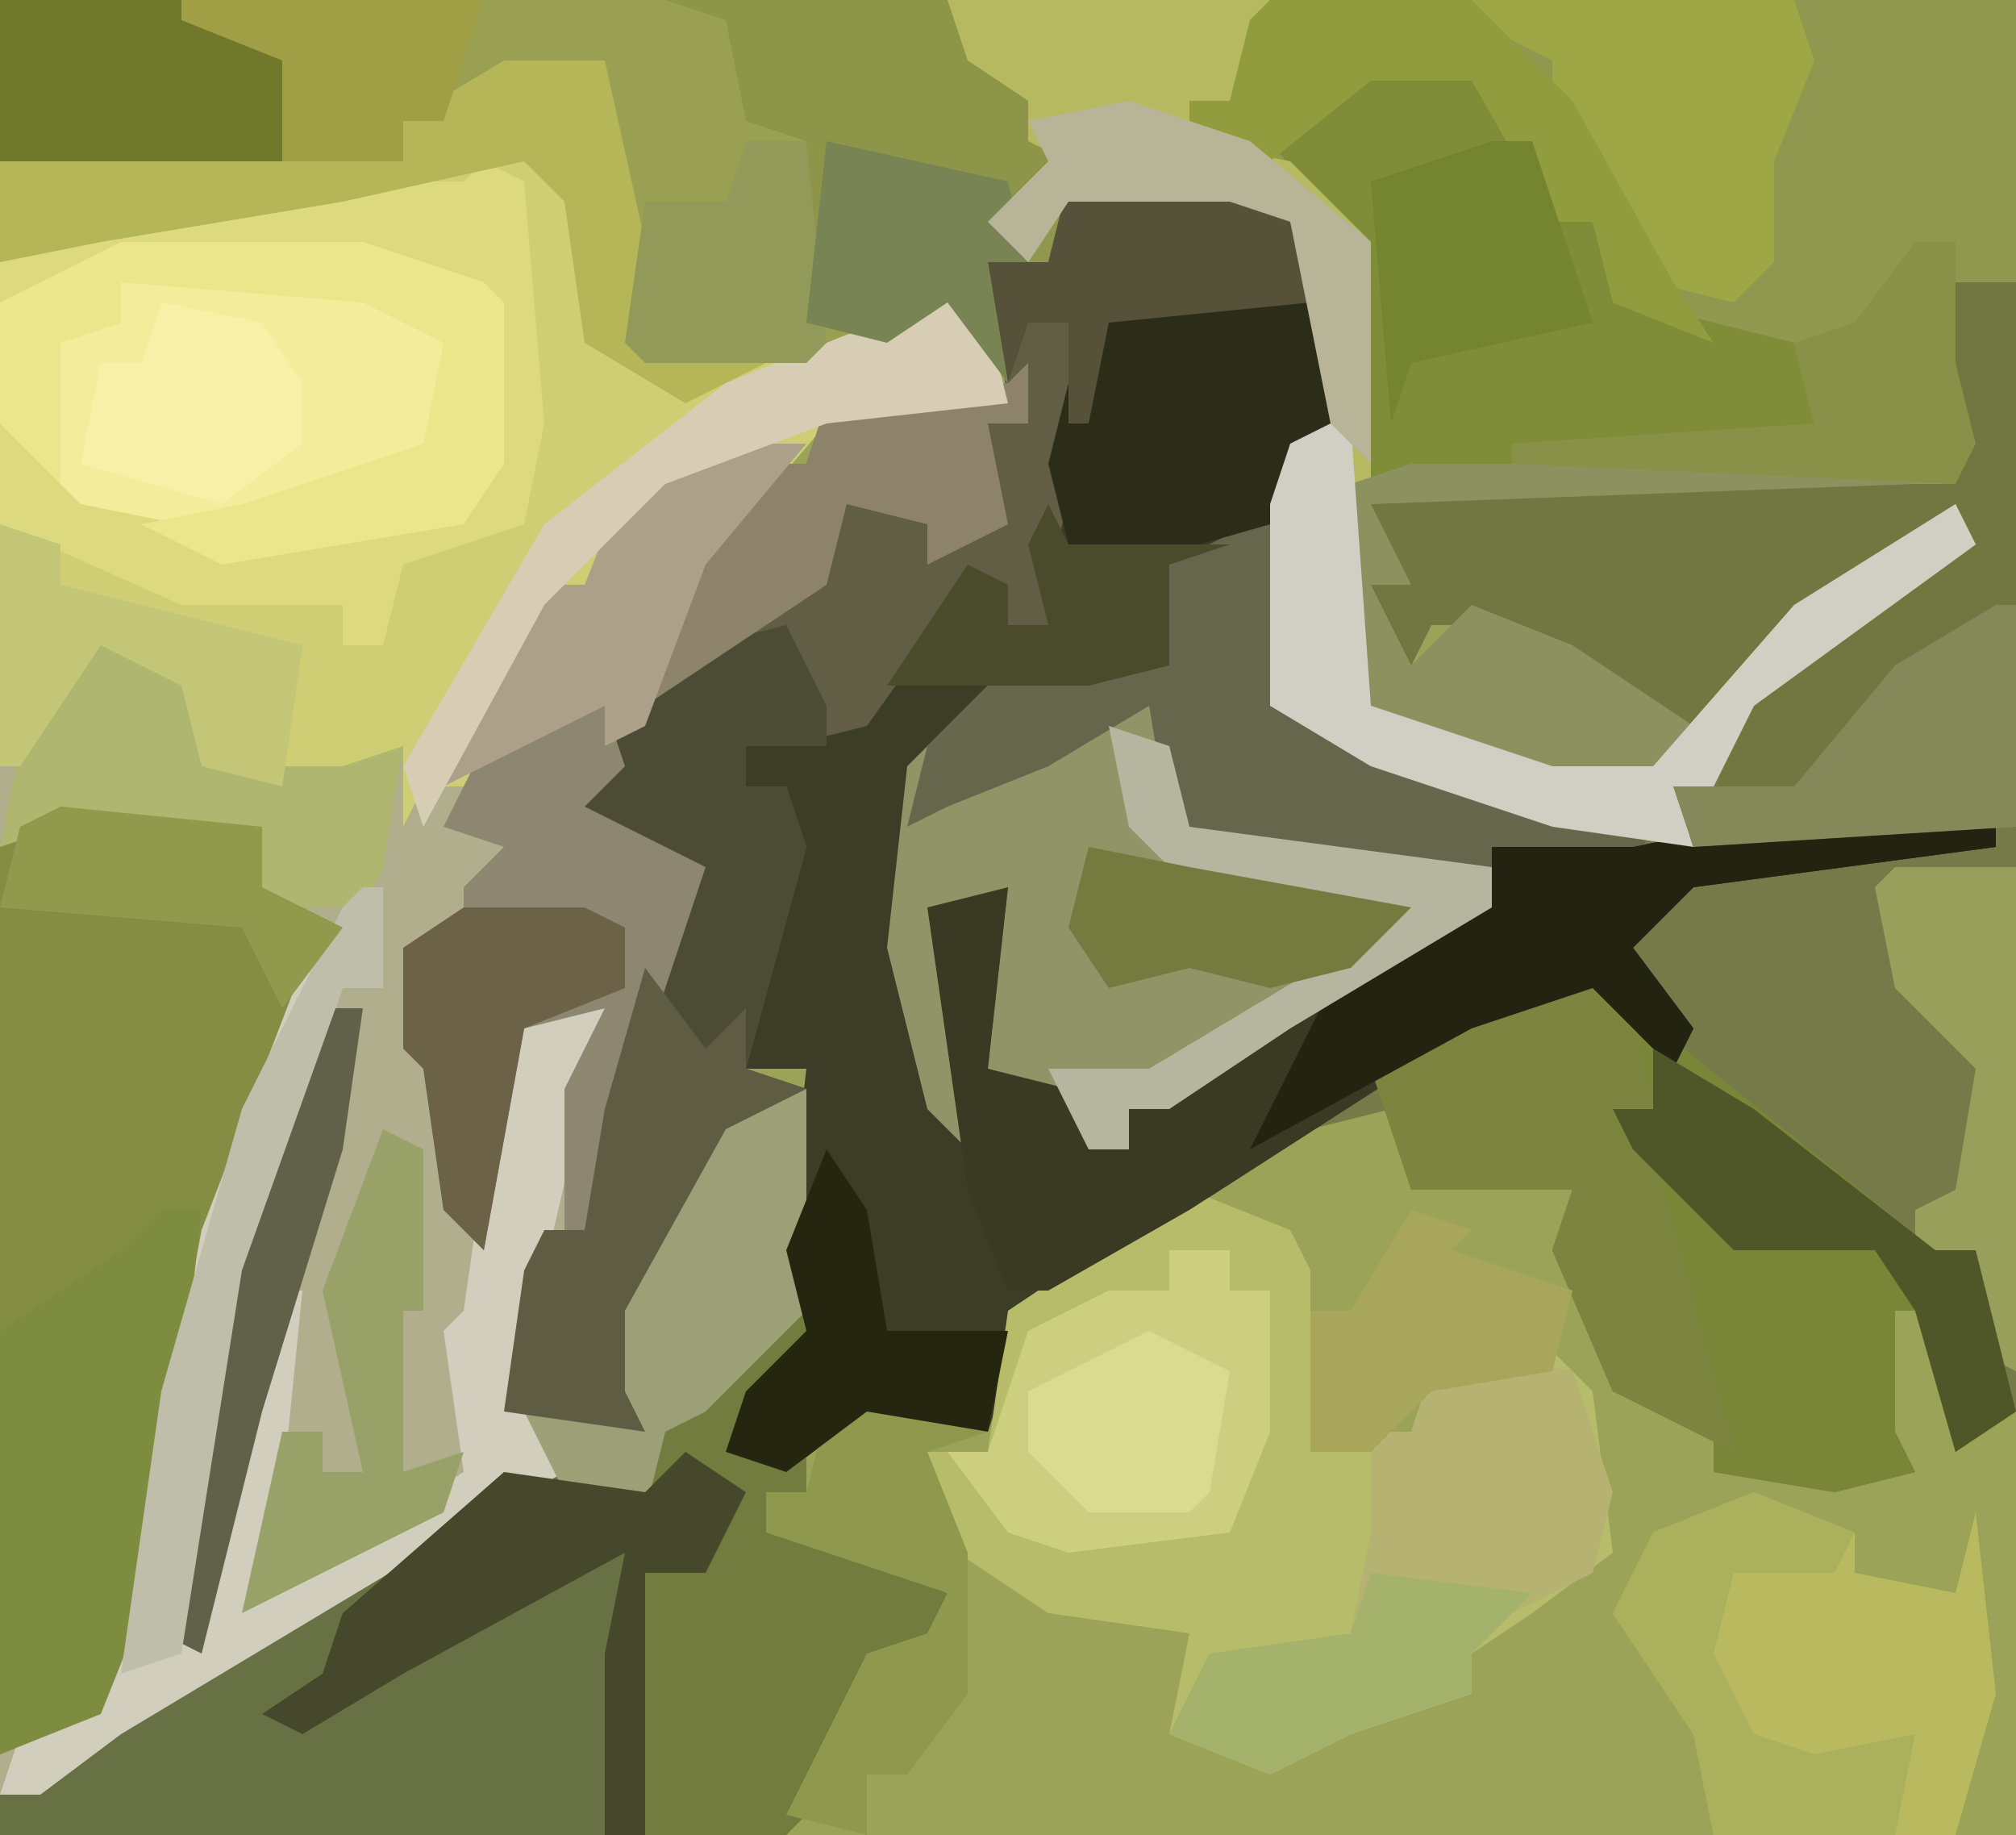 <?xml version="1.0" encoding="UTF-8"?>
<svg version="1.1" xmlns="http://www.w3.org/2000/svg" width="100" height="91">
<path d="M0,0 L100,0 L100,91 L0,91 Z " fill="#9AA357" transform="translate(0,0)"/>
<path d="M0,0 L5,0 L7,9 L7,14 L15,14 L21,12 L23,9 L25,17 L16,18 L10,25 L6,35 L4,37 L10,40 L6,52 L4,58 L2,58 L1,67 L3,70 L-4,74 L-19,83 L-23,86 L-25,86 L-25,5 L-5,5 L-5,3 Z " fill="#B0AE8D" transform="translate(25,3)"/>
<path d="M0,0 L100,0 L100,14 L97,18 L98,22 L97,24 L68,25 L70,29 L68,29 L70,33 L73,30 L78,32 L84,35 L93,27 L98,25 L98,27 L87,35 L85,39 L83,39 L84,42 L79,43 L74,42 L74,45 L64,51 L58,55 L56,55 L56,57 L54,57 L52,54 L49,53 L50,44 L47,45 L48,57 L46,55 L44,47 L45,38 L50,33 L57,33 L58,28 L63,25 L64,22 L66,22 L64,11 L61,10 L53,10 L52,13 L49,13 L50,19 L47,15 L40,18 L32,18 L31,17 L31,10 L29,4 L23,5 L20,6 L20,8 L0,8 Z " fill="#90974E" transform="translate(0,0)"/>
<path d="M0,0 L3,0 L3,56 L0,58 L-2,51 L-3,51 L-3,57 L-2,59 L-6,60 L-12,59 L-12,57 L-17,55 L-20,48 L-19,45 L-27,45 L-28,41 L-32,42 L-43,49 L-46,51 L-48,57 L-54,56 L-58,59 L-61,58 L-60,55 L-57,52 L-58,48 L-57,39 L-60,39 L-58,25 L-61,26 L-60,22 L-58,21 L-58,23 L-54,21 L-49,14 L-47,15 L-47,17 L-45,17 L-46,13 L-43,1 L-31,1 L-31,8 L-33,8 L-34,12 L-36,14 L-39,14 L-39,19 L-43,20 L-48,21 L-51,24 L-52,33 L-50,39 L-51,31 L-47,30 L-48,39 L-44,40 L-43,43 L-41,43 L-41,41 L-26,32 L-23,31 L-23,28 L-16,28 L-14,27 L-14,25 L-12,25 L-10,20 L-1,13 L-5,15 L-13,22 L-22,17 L-26,17 L-28,21 L-29,15 L-29,11 L-26,10 L0,10 L0,5 L-1,3 Z " fill="#767A48" transform="translate(97,14)"/>
<path d="M0,0 L5,0 L7,9 L7,14 L15,14 L21,12 L23,9 L25,17 L16,18 L10,25 L7,33 L5,34 L5,32 L-2,36 L-4,36 L-5,38 L-5,34 L-8,36 L-15,35 L-16,31 L-20,29 L-24,35 L-25,35 L-25,5 L-5,5 L-5,3 Z " fill="#D0CE74" transform="translate(25,3)"/>
<path d="M0,0 L12,0 L12,7 L10,7 L9,11 L7,13 L4,13 L4,18 L0,19 L-5,20 L-8,23 L-9,32 L-7,38 L-8,30 L-4,29 L-5,38 L-1,39 L0,42 L2,42 L2,40 L17,31 L20,30 L20,27 L27,27 L32,26 L45,26 L45,27 L30,29 L27,32 L30,36 L29,38 L25,34 L19,36 L5,45 L-3,50 L-5,56 L-11,55 L-15,58 L-18,57 L-17,54 L-14,51 L-15,47 L-14,38 L-17,38 L-15,24 L-18,25 L-17,21 L-15,20 L-15,22 L-11,20 L-6,13 L-4,14 L-4,16 L-2,16 L-3,12 Z " fill="#3B3D26" transform="translate(54,15)"/>
<path d="M0,0 L5,2 L6,4 L6,13 L11,12 L12,9 L18,8 L20,10 L21,18 L17,21 L14,23 L14,25 L8,27 L4,29 L-1,27 L0,22 L-7,21 L-13,17 L-13,13 L-10,13 L-9,6 Z " fill="#B6BC6A" transform="translate(59,59)"/>
<path d="M0,0 L8,0 L12,2 L12,6 L2,7 L-1,20 L-1,22 L-3,22 L-5,20 L-10,27 L-14,28 L-16,28 L-16,30 L-14,30 L-13,33 L-16,44 L-13,45 L-17,47 L-22,56 L-22,60 L-21,62 L-28,61 L-27,54 L-26,52 L-24,52 L-23,46 L-20,36 L-20,34 L-27,32 L-22,27 L-18,18 L-15,14 L-13,14 L-12,11 L-5,10 L-3,11 L-4,4 L-1,4 Z " fill="#625D45" transform="translate(53,9)"/>
<path d="M0,0 L47,0 L48,3 L51,5 L51,7 L53,8 L50,11 L51,13 L49,13 L50,19 L47,15 L40,18 L32,18 L31,17 L31,10 L29,4 L23,5 L20,6 L20,8 L0,8 Z " fill="#99A051" transform="translate(0,0)"/>
<path d="M0,0 L1,0 L1,9 L10,12 L20,15 L19,17 L12,16 L12,19 L2,25 L-4,29 L-6,29 L-6,31 L-8,31 L-10,28 L-13,27 L-12,18 L-15,19 L-14,31 L-16,29 L-18,21 L-17,12 L-12,7 L-5,7 L-4,2 Z " fill="#919467" transform="translate(62,26)"/>
<path d="M0,0 L10,1 L10,4 L14,6 L9,17 L6,29 L4,40 L2,45 L-3,47 L-3,2 Z " fill="#848D44" transform="translate(3,40)"/>
<path d="M0,0 L3,2 L1,6 L-2,6 L-2,19 L-34,19 L-34,17 L-21,9 L-10,2 L-6,1 L-2,2 Z " fill="#687144" transform="translate(34,72)"/>
<path d="M0,0 L4,2 L19,14 L21,14 L23,22 L20,24 L18,17 L17,17 L17,23 L18,25 L14,26 L8,25 L8,23 L3,21 L0,14 L1,11 L-7,11 L-9,5 Z " fill="#798638" transform="translate(77,48)"/>
<path d="M0,0 L12,0 L18,2 L19,3 L19,11 L17,14 L5,16 L-3,13 L-6,9 L-6,3 Z " fill="#F3ED9B" transform="translate(6,12)"/>
<path d="M0,0 L3,0 L3,16 L-5,22 L-8,26 L-12,26 L-11,21 L-1,13 L-5,15 L-13,22 L-22,17 L-26,17 L-28,21 L-29,15 L-29,11 L-26,10 L0,10 L0,5 L-1,3 Z " fill="#717740" transform="translate(97,14)"/>
<path d="M0,0 L3,0 L3,10 L4,13 L0,16 L0,18 L3,18 L3,20 L2,21 L10,25 L9,28 L6,29 L3,36 L2,37 L-5,37 L-5,24 L-1,22 L-2,19 L-5,21 L-9,20 L-11,16 L-6,16 L-8,12 L-3,5 Z " fill="#717C3E" transform="translate(37,54)"/>
<path d="M0,0 L5,0 L9,6 L9,8 L11,8 L13,12 L21,14 L22,18 L27,18 L27,19 L7,20 L-1,21 L-1,9 L-5,4 Z " fill="#808D38" transform="translate(68,3)"/>
<path d="M0,0 L13,0 L13,1 L-2,3 L-5,6 L-2,10 L-3,12 L-7,8 L-13,10 L-27,19 L-34,23 L-36,23 L-38,18 L-40,4 L-36,3 L-37,12 L-33,13 L-32,16 L-30,16 L-30,14 L-15,5 L-12,4 L-12,1 L-5,1 Z " fill="#393A24" transform="translate(86,41)"/>
<path d="M0,0 L16,0 L14,5 L12,5 L12,7 L17,8 L21,12 L21,35 L30,38 L35,38 L42,30 L50,25 L51,27 L40,35 L38,39 L36,39 L37,42 L30,41 L21,38 L16,35 L16,25 L17,22 L19,22 L17,11 L14,10 L6,10 L4,13 L2,11 L5,8 L0,3 Z " fill="#B7B960" transform="translate(47,0)"/>
<path d="M0,0 L2,4 L2,6 L-2,6 L-2,8 L0,8 L1,11 L-2,22 L1,23 L-3,25 L-8,34 L-8,38 L-7,40 L-14,39 L-13,32 L-12,30 L-10,30 L-9,24 L-6,14 L-6,12 L-13,10 L-8,5 L-4,1 Z " fill="#4C4C36" transform="translate(39,31)"/>
<path d="M0,0 L5,2 L5,4 L10,5 L11,1 L12,10 L10,17 L-2,17 L-3,12 L-7,6 L-5,2 Z " fill="#B9B960" transform="translate(87,74)"/>
<path d="M0,0 L1,0 L1,5 L-1,5 L-6,19 L-9,37 L-8,38 L-6,26 L-4,20 L-3,20 L-4,30 L-5,35 L5,29 L4,22 L5,21 L7,7 L12,6 L9,19 L8,26 L10,29 L3,33 L-12,42 L-16,45 L-18,45 L-17,42 L-13,40 L-11,33 L-8,17 L-3,4 Z " fill="#D2CEBD" transform="translate(18,44)"/>
<path d="M0,0 L1,0 L1,9 L10,12 L20,15 L19,17 L1,17 L-4,15 L-5,9 L-10,12 L-15,14 L-17,15 L-16,11 L-12,7 L-5,7 L-4,2 Z " fill="#64674B" transform="translate(62,26)"/>
<path d="M0,0 L5,1 L7,7 L6,11 L0,14 L0,17 L-6,19 L-10,21 L-15,19 L-13,15 L-6,14 L-5,9 L-5,4 L-3,4 L-2,1 Z " fill="#B6B272" transform="translate(73,67)"/>
<path d="M0,0 L14,0 L15,3 L18,5 L18,7 L20,8 L17,11 L18,13 L16,13 L17,19 L14,15 L11,17 L7,16 L7,7 L4,6 L3,1 Z " fill="#8D9548" transform="translate(33,0)"/>
<path d="M0,0 L2,0 L3,3 L1,5 L7,8 L3,20 L1,26 L0,26 L0,19 L2,15 L-2,16 L-4,27 L-6,25 L-7,18 L-8,17 L-8,12 L-5,11 L-5,9 L-3,7 L-6,6 L-4,2 Z " fill="#8D8670" transform="translate(28,35)"/>
<path d="M0,0 L2,0 L1,9 L-1,20 L-3,25 L-8,27 L-8,6 L-2,2 Z " fill="#7E8C40" transform="translate(8,60)"/>
<path d="M0,0 L4,2 L5,7 L5,9 L6,13 L9,24 L3,21 L0,14 L1,11 L-7,11 L-9,5 Z " fill="#7C8540" transform="translate(77,48)"/>
<path d="M0,0 L3,0 L3,2 L5,2 L5,9 L3,14 L-5,15 L-8,14 L-11,10 L-9,10 L-7,4 L-3,2 L0,2 Z " fill="#CBCF7F" transform="translate(58,62)"/>
<path d="M0,0 L2,1 L3,13 L2,18 L-4,20 L-5,24 L-7,24 L-7,22 L-15,22 L-24,18 L-24,13 L-20,17 L-10,19 L-1,17 L0,15 L0,7 L-6,5 L-18,5 L-21,7 L-24,7 L-24,5 L-19,3 L-6,1 L-1,1 Z " fill="#DCD97E" transform="translate(24,8)"/>
<path d="M0,0 L16,0 L17,3 L15,8 L15,13 L13,15 L9,14 L4,5 L4,3 L0,1 Z " fill="#9EA746" transform="translate(73,0)"/>
<path d="M0,0 L12,0 L12,7 L10,7 L9,11 L2,13 L-1,12 L-2,8 Z " fill="#2B2D18" transform="translate(54,15)"/>
<path d="M0,0 L13,0 L13,1 L-2,3 L-5,6 L-2,10 L-3,12 L-7,8 L-13,10 L-24,16 L-22,12 L-20,8 L-14,4 L-12,4 L-12,1 L-5,1 Z " fill="#222411" transform="translate(86,41)"/>
<path d="M0,0 L12,0 L18,2 L19,3 L19,11 L17,14 L5,16 L1,14 L6,13 L15,10 L16,5 L12,3 L0,2 L0,4 L-3,5 L-3,12 L-6,9 L-6,3 Z " fill="#EBE58C" transform="translate(6,12)"/>
<path d="M0,0 L5,0 L7,9 L7,14 L13,15 L9,17 L4,14 L3,7 L1,5 L-8,7 L-20,9 L-25,10 L-25,5 L-5,5 L-5,3 Z " fill="#B5B657" transform="translate(25,3)"/>
<path d="M0,0 L3,0 L3,11 L-2,16 L-4,17 L-5,21 L-9,20 L-11,16 L-6,16 L-8,12 L-3,5 Z " fill="#9CA076" transform="translate(37,54)"/>
<path d="M0,0 L9,4 L6,5 L6,7 L13,7 L16,6 L15,12 L14,14 L8,14 L9,10 L-1,10 L-4,11 L-3,6 Z " fill="#AFB66F" transform="translate(4,31)"/>
<path d="M0,0 L25,0 L25,1 L-2,2 L0,6 L-2,6 L0,10 L3,7 L8,9 L14,13 L12,16 L4,15 L-3,12 L-3,1 Z " fill="#8C9160" transform="translate(70,23)"/>
<path d="M0,0 L1,0 L2,14 L11,17 L16,17 L23,9 L31,4 L32,6 L21,14 L19,18 L17,18 L18,21 L11,20 L2,17 L-3,14 L-3,4 L-2,1 Z " fill="#CFCFC4" transform="translate(66,21)"/>
<path d="M0,0 L3,2 L1,6 L-2,6 L-2,19 L-4,19 L-4,10 L-3,5 L-14,11 L-19,14 L-21,13 L-18,11 L-17,8 L-9,1 L-2,2 Z " fill="#45482A" transform="translate(34,72)"/>
<path d="M0,0 L0,3 L-2,3 L-1,8 L-5,10 L-5,8 L-9,7 L-10,11 L-19,17 L-17,10 L-13,5 L-11,5 L-10,2 L-1,1 Z " fill="#8D836B" transform="translate(51,18)"/>
<path d="M0,0 L3,4 L5,2 L5,5 L8,6 L4,8 L-1,17 L-1,21 L0,23 L-7,22 L-6,15 L-5,13 L-3,13 L-2,7 Z " fill="#5E5C42" transform="translate(32,48)"/>
<path d="M0,0 L6,0 L1,6 L-2,14 L-4,15 L-4,13 L-12,17 L-10,12 L-7,7 L-5,7 L-3,2 Z " fill="#ACA089" transform="translate(34,22)"/>
<path d="M0,0 L9,0 L14,3 L14,8 L0,8 Z " fill="#6F782B" transform="translate(0,0)"/>
<path d="M0,0 L10,0 L15,5 L20,14 L22,17 L17,15 L16,11 L14,11 L10,4 L5,4 L0,8 L-4,7 L-4,5 L-2,5 L-1,1 Z " fill="#919C3E" transform="translate(63,0)"/>
<path d="M0,0 L6,2 L3,3 L5,8 L5,15 L2,19 L0,19 L0,22 L-4,21 L0,13 L3,12 L4,10 L-2,8 L-5,7 L-5,5 L-3,5 L-2,1 Z " fill="#8F994D" transform="translate(43,69)"/>
<path d="M0,0 L8,0 L12,2 L12,6 L2,7 L1,12 L0,12 L0,7 L-2,7 L-3,10 L-4,4 L-1,4 Z " fill="#565239" transform="translate(53,9)"/>
<path d="M0,0 L6,0 L6,25 L4,24 L1,19 L1,17 L3,16 L4,10 L0,6 L-1,1 Z " fill="#989F5B" transform="translate(94,43)"/>
<path d="M0,0 L1,0 L1,11 L-15,12 L-16,9 L-10,9 L-5,3 Z " fill="#858959" transform="translate(99,30)"/>
<path d="M0,0 L1,0 L3,8 L-6,9 L-14,12 L-17,15 L-20,18 L-26,29 L-27,26 L-20,14 L-11,7 L-1,3 Z " fill="#D6CDB4" transform="translate(47,12)"/>
<path d="M0,0 L5,2 L4,4 L-1,4 L-2,8 L0,12 L3,13 L8,12 L7,17 L-2,17 L-3,12 L-7,6 L-5,2 Z " fill="#ABB05D" transform="translate(87,74)"/>
<path d="M0,0 L2,1 L2,9 L1,9 L1,17 L4,16 L3,19 L-7,24 L-5,15 L-3,15 L-3,17 L-1,17 L-3,8 Z " fill="#98A268" transform="translate(19,56)"/>
<path d="M0,0 L2,3 L3,9 L9,9 L8,14 L2,13 L-2,16 L-5,15 L-4,12 L-1,9 L-2,5 Z " fill="#242610" transform="translate(41,57)"/>
<path d="M0,0 L2,0 L5,9 L-4,11 L-5,14 L-6,2 Z " fill="#75842E" transform="translate(74,7)"/>
<path d="M0,0 L5,3 L14,10 L16,10 L18,18 L15,20 L13,13 L11,10 L4,10 L-1,5 L-2,3 L0,3 Z " fill="#4F5729" transform="translate(82,52)"/>
<path d="M0,0 L3,0 L4,10 L3,11 L-5,11 L-6,10 L-5,3 L-1,3 Z " fill="#919A59" transform="translate(37,7)"/>
<path d="M0,0 L6,0 L8,1 L8,4 L3,6 L1,17 L-1,15 L-2,8 L-3,7 L-3,2 Z " fill="#6B6247" transform="translate(23,45)"/>
<path d="M0,0 L3,1 L4,5 L19,7 L19,9 L9,15 L3,19 L1,19 L1,21 L-1,21 L-3,17 L2,17 L12,11 L14,10 L4,8 L1,5 Z " fill="#B5B69F" transform="translate(55,36)"/>
<path d="M0,0 L3,1 L3,3 L15,6 L14,13 L10,12 L9,8 L5,6 L1,12 L0,12 Z " fill="#C2C676" transform="translate(0,26)"/>
<path d="M0,0 L3,1 L2,2 L8,4 L7,8 L1,9 L-2,12 L-5,12 L-5,5 L-3,5 Z " fill="#A7A65B" transform="translate(70,60)"/>
<path d="M0,0 L2,0 L1,7 L-3,20 L-6,32 L-8,31 L-5,13 Z " fill="#616048" transform="translate(16,50)"/>
<path d="M0,0 L15,0 L13,6 L11,6 L11,8 L5,8 L5,3 L0,1 Z " fill="#A19F45" transform="translate(9,0)"/>
<path d="M0,0 L2,0 L2,6 L3,10 L2,12 L-20,11 L-20,10 L-5,9 L-6,5 L-3,4 Z " fill="#889147" transform="translate(95,12)"/>
<path d="M0,0 L5,1 L7,4 L7,7 L3,10 L-4,8 L-3,3 L-1,3 Z " fill="#F7F0A7" transform="translate(8,15)"/>
<path d="M0,0 L1,0 L1,5 L-1,5 L-6,19 L-9,38 L-12,39 L-10,25 L-6,11 L-1,1 Z " fill="#BFBEAB" transform="translate(18,44)"/>
<path d="M0,0 L9,2 L10,6 L8,6 L9,12 L6,8 L3,10 L-1,9 Z " fill="#788454" transform="translate(41,7)"/>
<path d="M0,0 L8,1 L5,4 L5,6 L-1,8 L-5,10 L-10,8 L-8,4 L-1,3 Z " fill="#A5B26C" transform="translate(68,78)"/>
<path d="M0,0 L10,1 L10,4 L14,6 L11,10 L9,6 L-3,5 L-2,1 Z " fill="#91994C" transform="translate(3,40)"/>
<path d="M0,0 L6,2 L12,7 L12,18 L10,16 L8,6 L5,5 L-3,5 L-5,8 L-7,6 L-4,3 L-5,1 Z " fill="#B7B498" transform="translate(56,5)"/>
<path d="M0,0 L5,1 L16,3 L13,6 L9,7 L5,6 L1,7 L-1,4 Z " fill="#737B3F" transform="translate(54,42)"/>
<path d="M0,0 L1,2 L9,2 L6,3 L6,8 L2,9 L-5,9 L-8,9 L-4,3 L-2,4 L-2,6 L0,6 L-1,2 Z " fill="#4A4B2A" transform="translate(52,25)"/>
<path d="M0,0 L4,2 L3,8 L2,9 L-3,9 L-6,6 L-6,3 Z " fill="#D9DB90" transform="translate(57,66)"/>
</svg>
